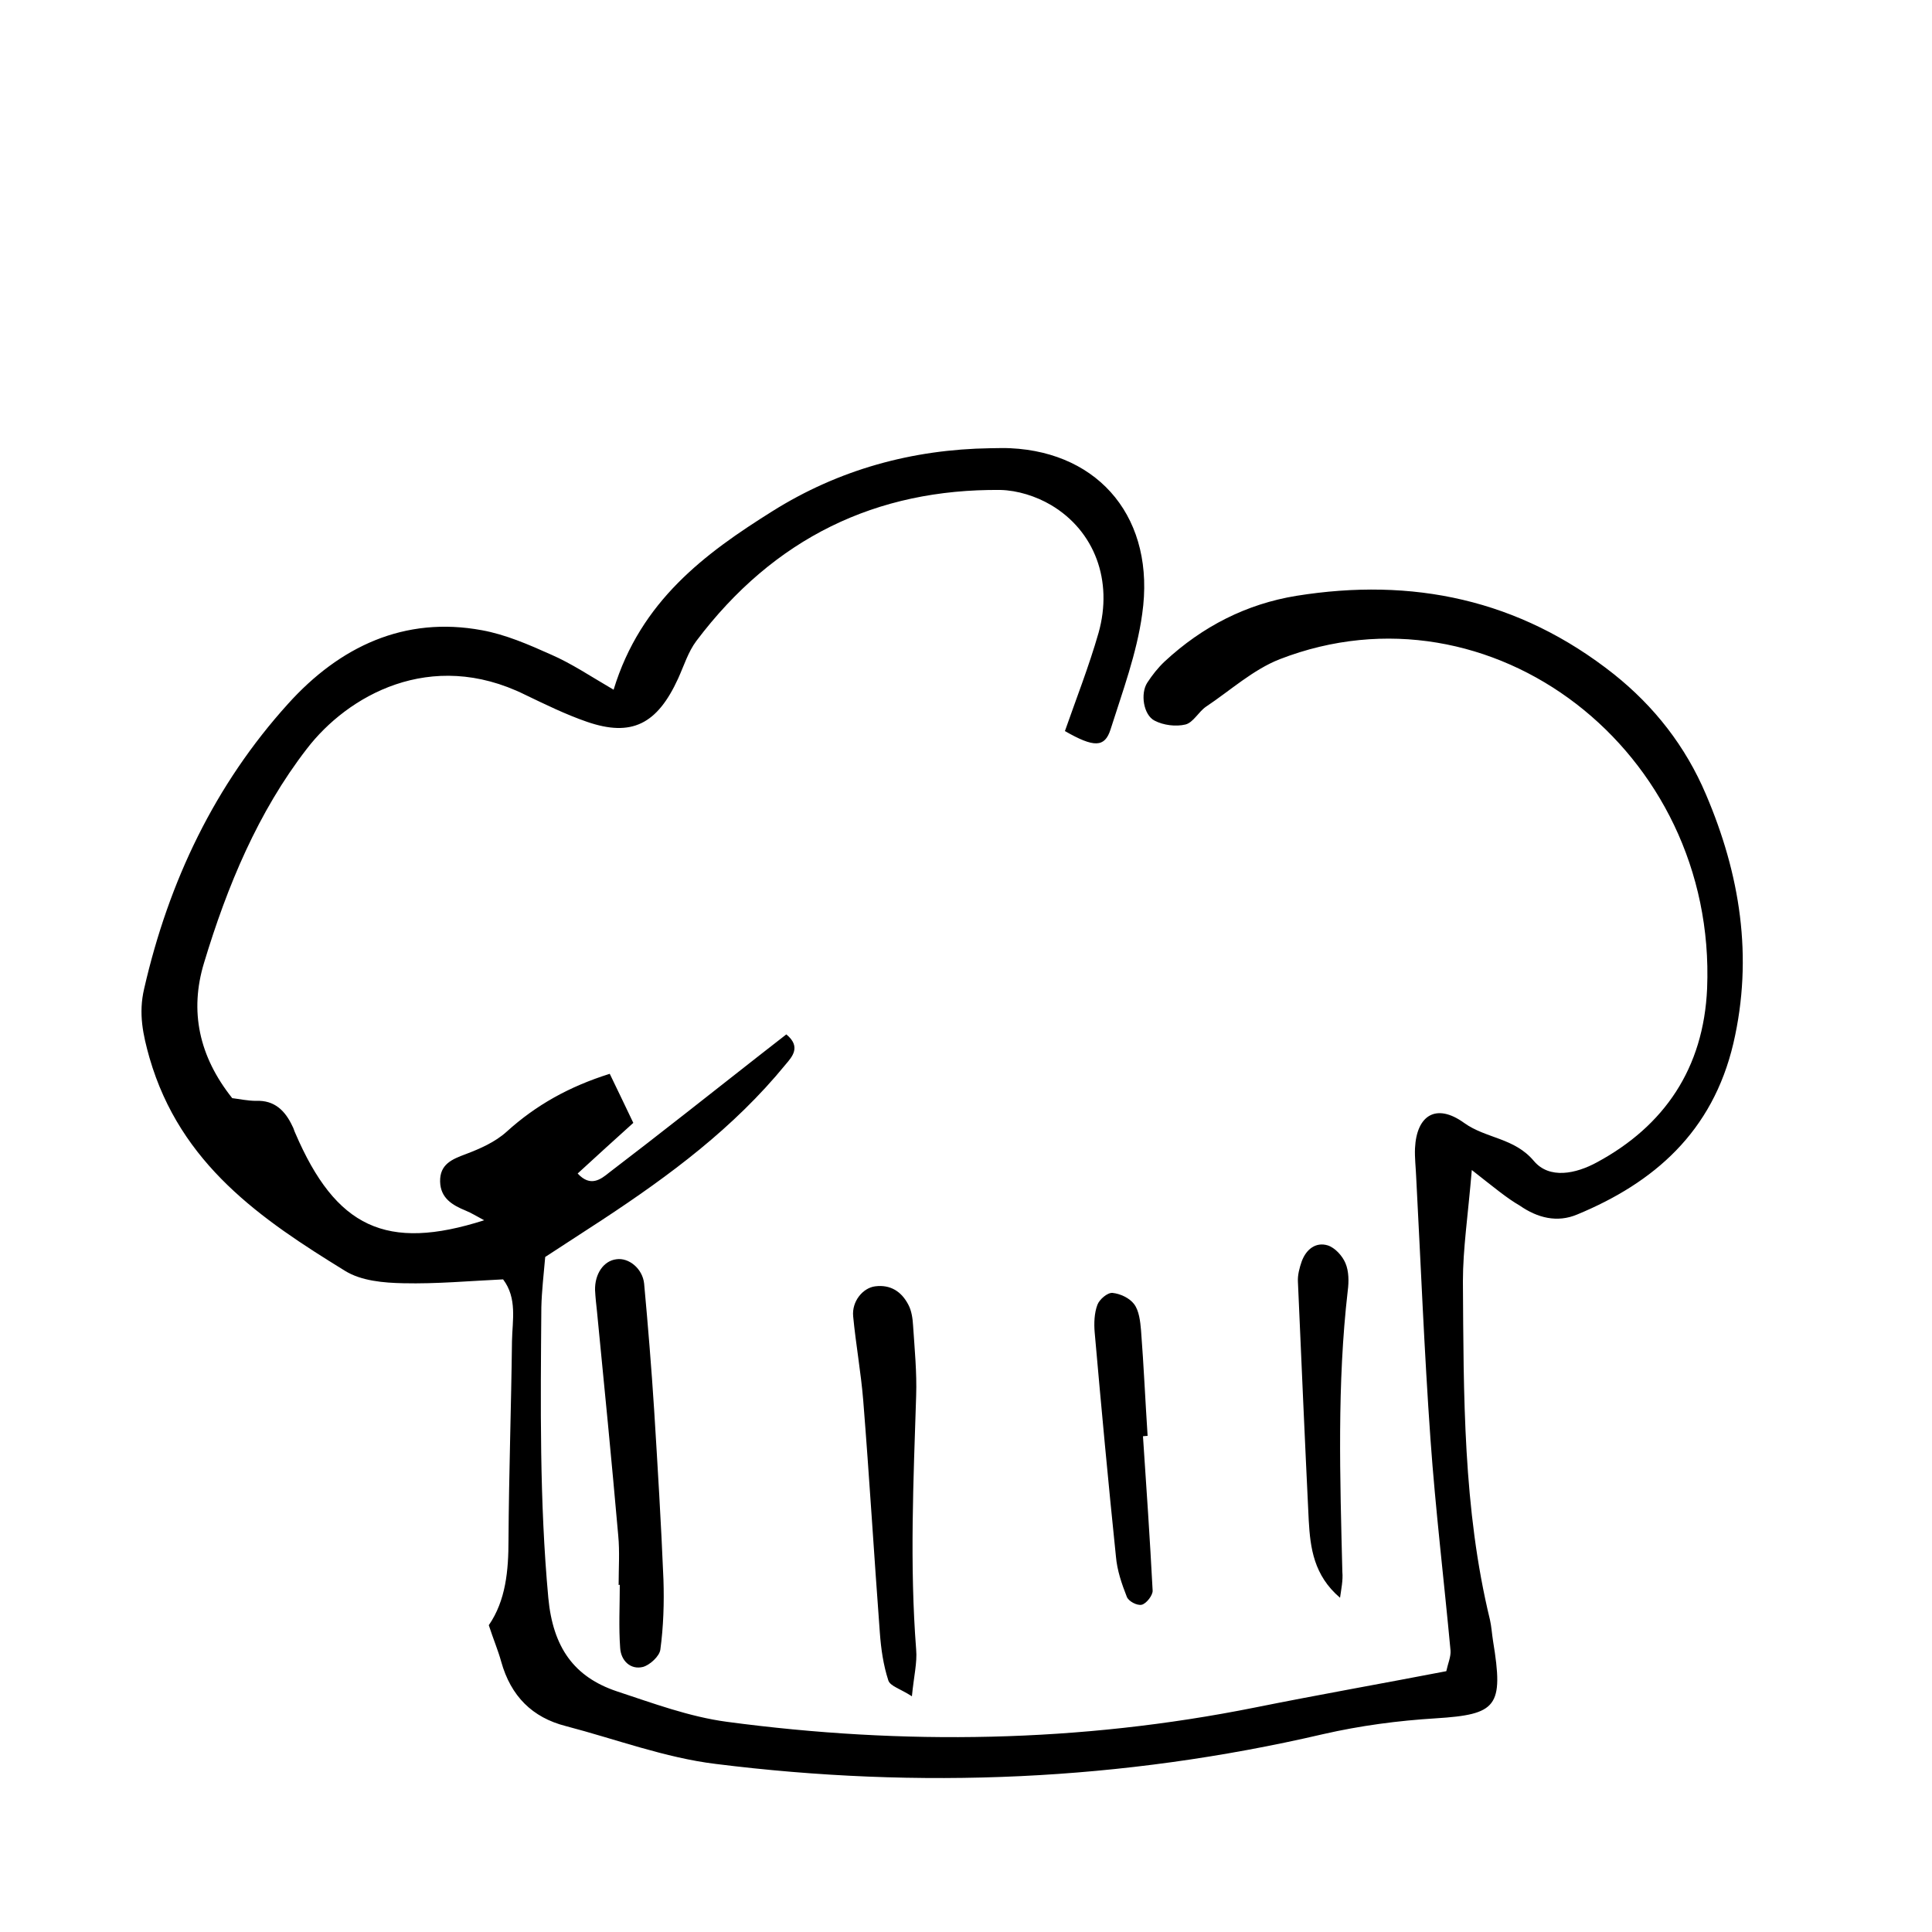 <svg enable-background="new 0 0 500 500" viewBox="0 0 500 500" xmlns="http://www.w3.org/2000/svg"><path d="m380.9 302.8c-1 11.9-2.3 20.4-2.3 28.8.2 29.4 0 58.8 7 87.6.4 1.8.5 3.6.8 5.5 2.8 17 1 19-14.8 20-9.8.6-19.6 1.9-29.2 4.1-52 12.1-104.5 14.3-157.2 7.7-13.1-1.6-25.8-6.4-38.8-9.8-8.6-2.2-14.2-7.7-16.7-16.7-.8-2.9-2-5.7-3.2-9.4 4.4-6.4 5.1-14.1 5.1-22.1.1-17.1.7-34.3.9-51.4.1-5.4 1.4-11.1-2.3-16-8.6.4-17.2 1.2-25.8 1-5.1-.1-10.9-.6-15.1-3.2-21.6-13.3-42.6-27.5-50.6-55.1-1.7-6-2.9-11.5-1.4-17.9 6.4-28 18.4-52.9 37.2-73.7 13.4-14.9 30.2-22.8 50.2-19.1 6.1 1.1 12.1 3.7 17.9 6.3 5.3 2.3 10.2 5.6 16.2 9.1 7-23 23.7-35.3 41.1-46.2 17.2-10.8 36.2-16 56.4-16.3 1.7 0 3.5-.1 5.2 0 23.3 1.1 37.6 18.5 34.1 42.9-1.4 10.2-5.1 20.1-8.2 29.9-1.5 4.7-4.3 4.7-11.8.4 2.9-8.3 6.2-16.7 8.7-25.4 3.8-13.5-1-26.4-12.3-33.1-3.9-2.3-8.7-3.8-13.1-3.9-32.1-.3-58.6 12.4-78.7 39.1-2.1 2.8-3.2 6.4-4.7 9.7-5.4 11.8-12 15.2-23.6 11.2-5.5-1.9-10.8-4.5-16-7-24.5-12.1-46 .3-56.5 14-12.6 16.3-20.6 35.5-26.6 55.4-3.8 12.5-1.3 24.2 7.3 35 1.7.2 4 .7 6.2.7 4.7-.2 7.5 2.5 9.4 6.6.3.5.4 1.1.7 1.7 10.5 24.5 23.6 30.7 48.9 22.6-1.9-1-3.3-1.9-4.8-2.5-3.4-1.4-6.5-3.2-6.6-7.5-.1-4.5 3.1-5.8 6.6-7.1 3.7-1.4 7.6-3.1 10.6-5.8 7.6-6.9 16.2-11.7 26.7-15 1.9 3.9 3.8 7.9 6.1 12.7-4.9 4.4-9.6 8.7-14.4 13.1 3.3 3.6 6 1.5 8.1-.2 13.1-10 26.1-20.3 39.1-30.5 2.3-1.8 4.6-3.6 6.8-5.3 3.9 3.2 1.5 5.8-.2 7.8-13.4 16.4-30 28.7-47.3 40.1-4.9 3.2-9.8 6.4-14.9 9.7-.4 4.6-.9 8.8-1 13-.2 25.1-.5 50.2 1.8 75.2 1.2 12.9 6.7 20.5 17.7 24.2 9.4 3.1 18.8 6.6 28.5 7.9 45.7 6.1 91.3 5.4 136.7-3.7 16.4-3.3 32.9-6.2 49.5-9.4.4-1.9 1.2-3.7 1.1-5.3-1.7-18.3-3.9-36.5-5.2-54.8-1.6-22.6-2.5-45.2-3.7-67.9-.1-2.4-.4-4.9-.3-7.3.4-8.6 5.5-11.8 12.7-6.6 5.7 4.1 13 3.8 18.1 9.9 4 4.7 10.8 3.3 16.3.3 17.4-9.4 27.6-24.3 28.5-45 2.5-61.5-55.9-106.4-110.6-85.2-6.9 2.7-12.8 8.1-19.1 12.3-1.9 1.3-3.3 4.1-5.3 4.6-2.5.6-5.7.2-8-1-2.9-1.5-3.7-7-1.9-9.8 1.3-2 2.8-3.9 4.5-5.5 9.8-9.1 21.2-14.9 34.1-17 29.9-4.8 57.6.8 82.2 20.3 10.4 8.3 18.5 18.6 23.8 31.1 8.8 20.6 12.3 42 7.1 64.4-5.4 23-20.6 36.1-40.4 44.3-5.2 2.2-10.3.9-14.9-2.3-3.3-1.9-6.4-4.5-12.4-9.2z"/><path d="m236 439c-2.9-1.9-5.6-2.6-6.1-4.1-1.3-4-1.9-8.2-2.2-12.4-1.5-20-2.7-40.1-4.3-60.1-.6-7.3-1.9-14.4-2.6-21.7-.4-3.9 2.5-7.4 5.7-7.8 3.9-.5 6.8 1.3 8.6 4.8.8 1.5 1.1 3.5 1.2 5.3.4 6.1 1 12.2.8 18.2-.7 21.9-1.7 43.8 0 65.7.3 3.4-.6 6.9-1.1 12.1z"/><path d="m160.1 410.2c0-4.3.3-8.6-.1-12.8-1.7-19.3-3.6-38.7-5.5-58-.2-1.8-.4-3.6-.5-5.5-.1-4.2 2.2-7.6 5.5-8 3.2-.5 6.8 2.4 7.2 6.3 1 10.9 1.9 21.9 2.6 32.8.9 14.6 1.8 29.2 2.4 43.8.2 6 0 12.2-.8 18.1-.2 1.7-2.7 4-4.5 4.5-3.2.8-5.7-1.6-5.9-4.9-.4-5.4-.1-10.9-.1-16.4-.1.1-.2.1-.3.1z"/><path d="m346.8 413.5c-6.8-5.8-7.7-12.9-8.1-20-1-20.6-1.9-41.2-2.8-61.8-.1-1.7.4-3.6 1-5.3 1.2-3.2 3.7-5 6.7-4.1 1.9.6 3.8 2.7 4.6 4.6.9 2.1.9 4.8.6 7.1-2.8 24.2-2 48.5-1.4 72.8.2 2.2-.3 4.5-.6 6.7z"/><path d="m295.8 371.7c.9 13.3 1.8 26.6 2.5 39.9.1 1.2-1.6 3.4-2.8 3.7s-3.5-.9-3.9-2.1c-1.3-3.3-2.5-6.8-2.8-10.4-2-19.3-3.8-38.7-5.5-58-.2-2.3-.1-5 .7-7.1.5-1.4 2.6-3.2 3.9-3.1 2 .2 4.4 1.3 5.6 2.9 1.3 1.7 1.6 4.5 1.8 6.8.7 9.1 1.1 18.2 1.7 27.3-.5 0-.9.1-1.2.1z"/></svg>